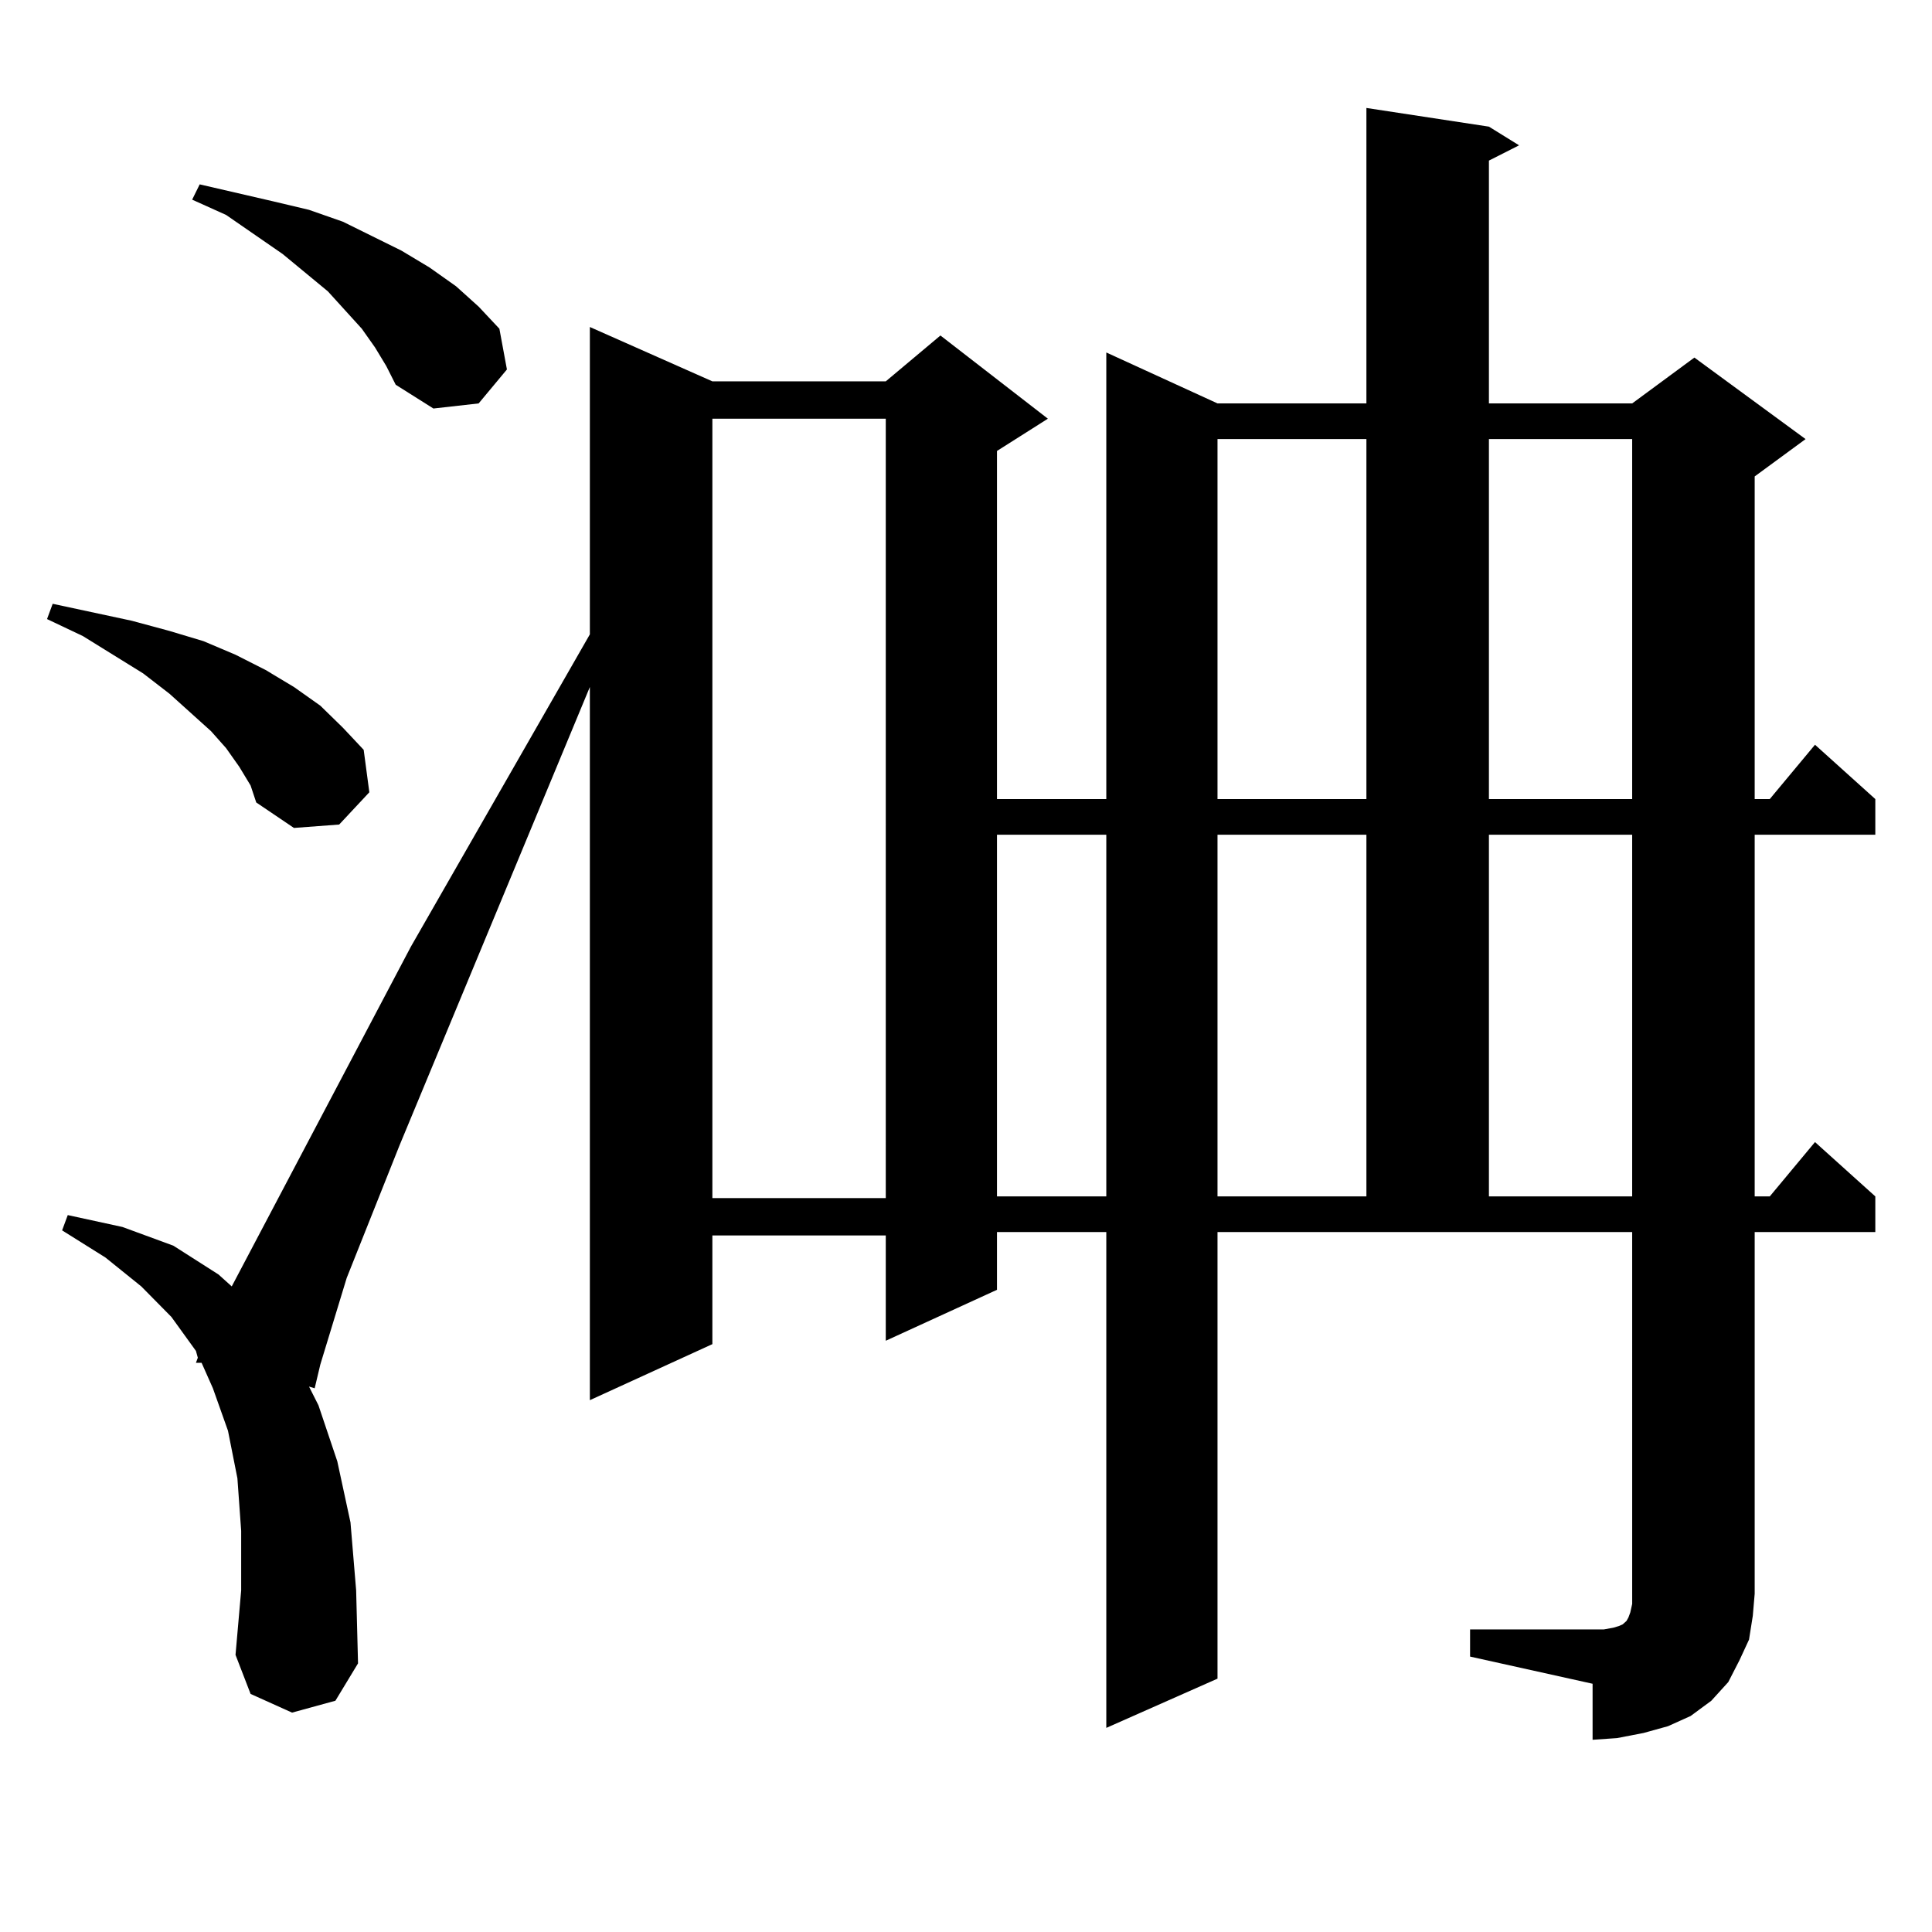 <?xml version="1.0" encoding="utf-8"?>
<!-- Generator: Adobe Illustrator 16.0.0, SVG Export Plug-In . SVG Version: 6.00 Build 0)  -->
<!DOCTYPE svg PUBLIC "-//W3C//DTD SVG 1.1//EN" "http://www.w3.org/Graphics/SVG/1.1/DTD/svg11.dtd">
<svg version="1.1" id="图层_1" xmlns="http://www.w3.org/2000/svg" xmlns:xlink="http://www.w3.org/1999/xlink" x="0px" y="0px"
	 width="1000px" height="1000px" viewBox="0 0 1000 1000" enable-background="new 0 0 1000 1000" xml:space="preserve">
<path d="M123.851,396.895l-6.829-9.668l-7.805-8.789l-21.463-19.336l-13.658-10.547l-31.219-19.336l-18.536-8.789l2.927-7.91
	l20.487,4.395l20.487,4.395l19.512,5.273l17.561,5.273l16.585,7.031l15.609,7.91l14.634,8.789l13.658,9.668l11.707,11.426
	l10.731,11.426l2.927,21.973l-15.609,16.699l-23.414,1.758l-19.512-13.184l-2.927-8.789L123.851,396.895z M760.908,843.379h63.413
	h5.854l4.878-0.879l2.927-0.879l1.951-0.879l0.976-0.879l0.976-0.879l0.976-1.758l0.976-2.637l0.976-4.395v-5.273V637.715H630.18
	v231.152l-57.56,25.488V637.715h-56.584v29.883l-57.56,26.367v-54.492h-89.754v56.25l-63.413,29.004V355.586l-98.534,237.305
	l-27.316,68.555l-13.658,44.824l-2.927,12.305l-2.927-0.879l4.878,9.668l9.756,29.004l6.829,31.641l2.927,35.156l0.976,37.793
	l-11.707,19.336l-22.438,6.152l-21.463-9.668l-7.805-20.215l2.927-33.398v-30.762l-1.951-27.246l-4.878-24.609l-7.805-21.973
	l-5.854-13.184h-2.927l0.976-2.637l-0.976-3.516L88.729,681.66L73.12,665.84l-18.536-14.941l-22.438-14.063l2.927-7.91l28.292,6.152
	l26.341,9.668l23.414,14.941l6.829,6.152l92.681-175.781L305.31,328.34V169.258l63.413,28.125h89.754l28.292-23.73l55.608,43.066
	l-26.341,16.699v180.176h56.584V182.441l57.56,26.367h77.071V55.879l63.413,9.668l15.609,9.668l-15.609,7.91v125.684h74.145
	l32.194-23.73l57.56,42.188l-26.341,19.336v166.992h7.805l23.414-28.125l31.219,28.125v18.457h-62.438v187.207h7.805l23.414-28.125
	l31.219,28.125v18.457h-62.438v187.207l-0.976,11.426l-1.951,12.305l-4.878,10.547l-5.854,11.426l-8.78,9.668l-10.731,7.91
	l-11.707,5.273l-12.683,3.516l-13.658,2.637l-12.683,0.879v-29.004l-63.413-14.063V843.379z M194.093,179.805l-6.829-9.668
	l-17.561-19.336l-23.414-19.336l-29.268-20.215l-17.561-7.91l3.902-7.91l38.048,8.789l18.536,4.395l17.561,6.152l30.243,14.941
	l14.634,8.789l13.658,9.668l11.707,10.547l10.731,11.426l3.902,21.094l-14.634,17.578l-23.414,2.637l-19.512-12.305l-4.878-9.668
	L194.093,179.805z M368.723,216.719v403.418h89.754V216.719H368.723z M516.036,432.051v187.207h56.584V432.051H516.036z
	 M630.18,227.266v186.328h77.071V227.266H630.18z M630.18,432.051v187.207h77.071V432.051H630.18z M770.664,227.266v186.328h74.145
	V227.266H770.664z M770.664,432.051v187.207h74.145V432.051H770.664z"/>
</svg>
